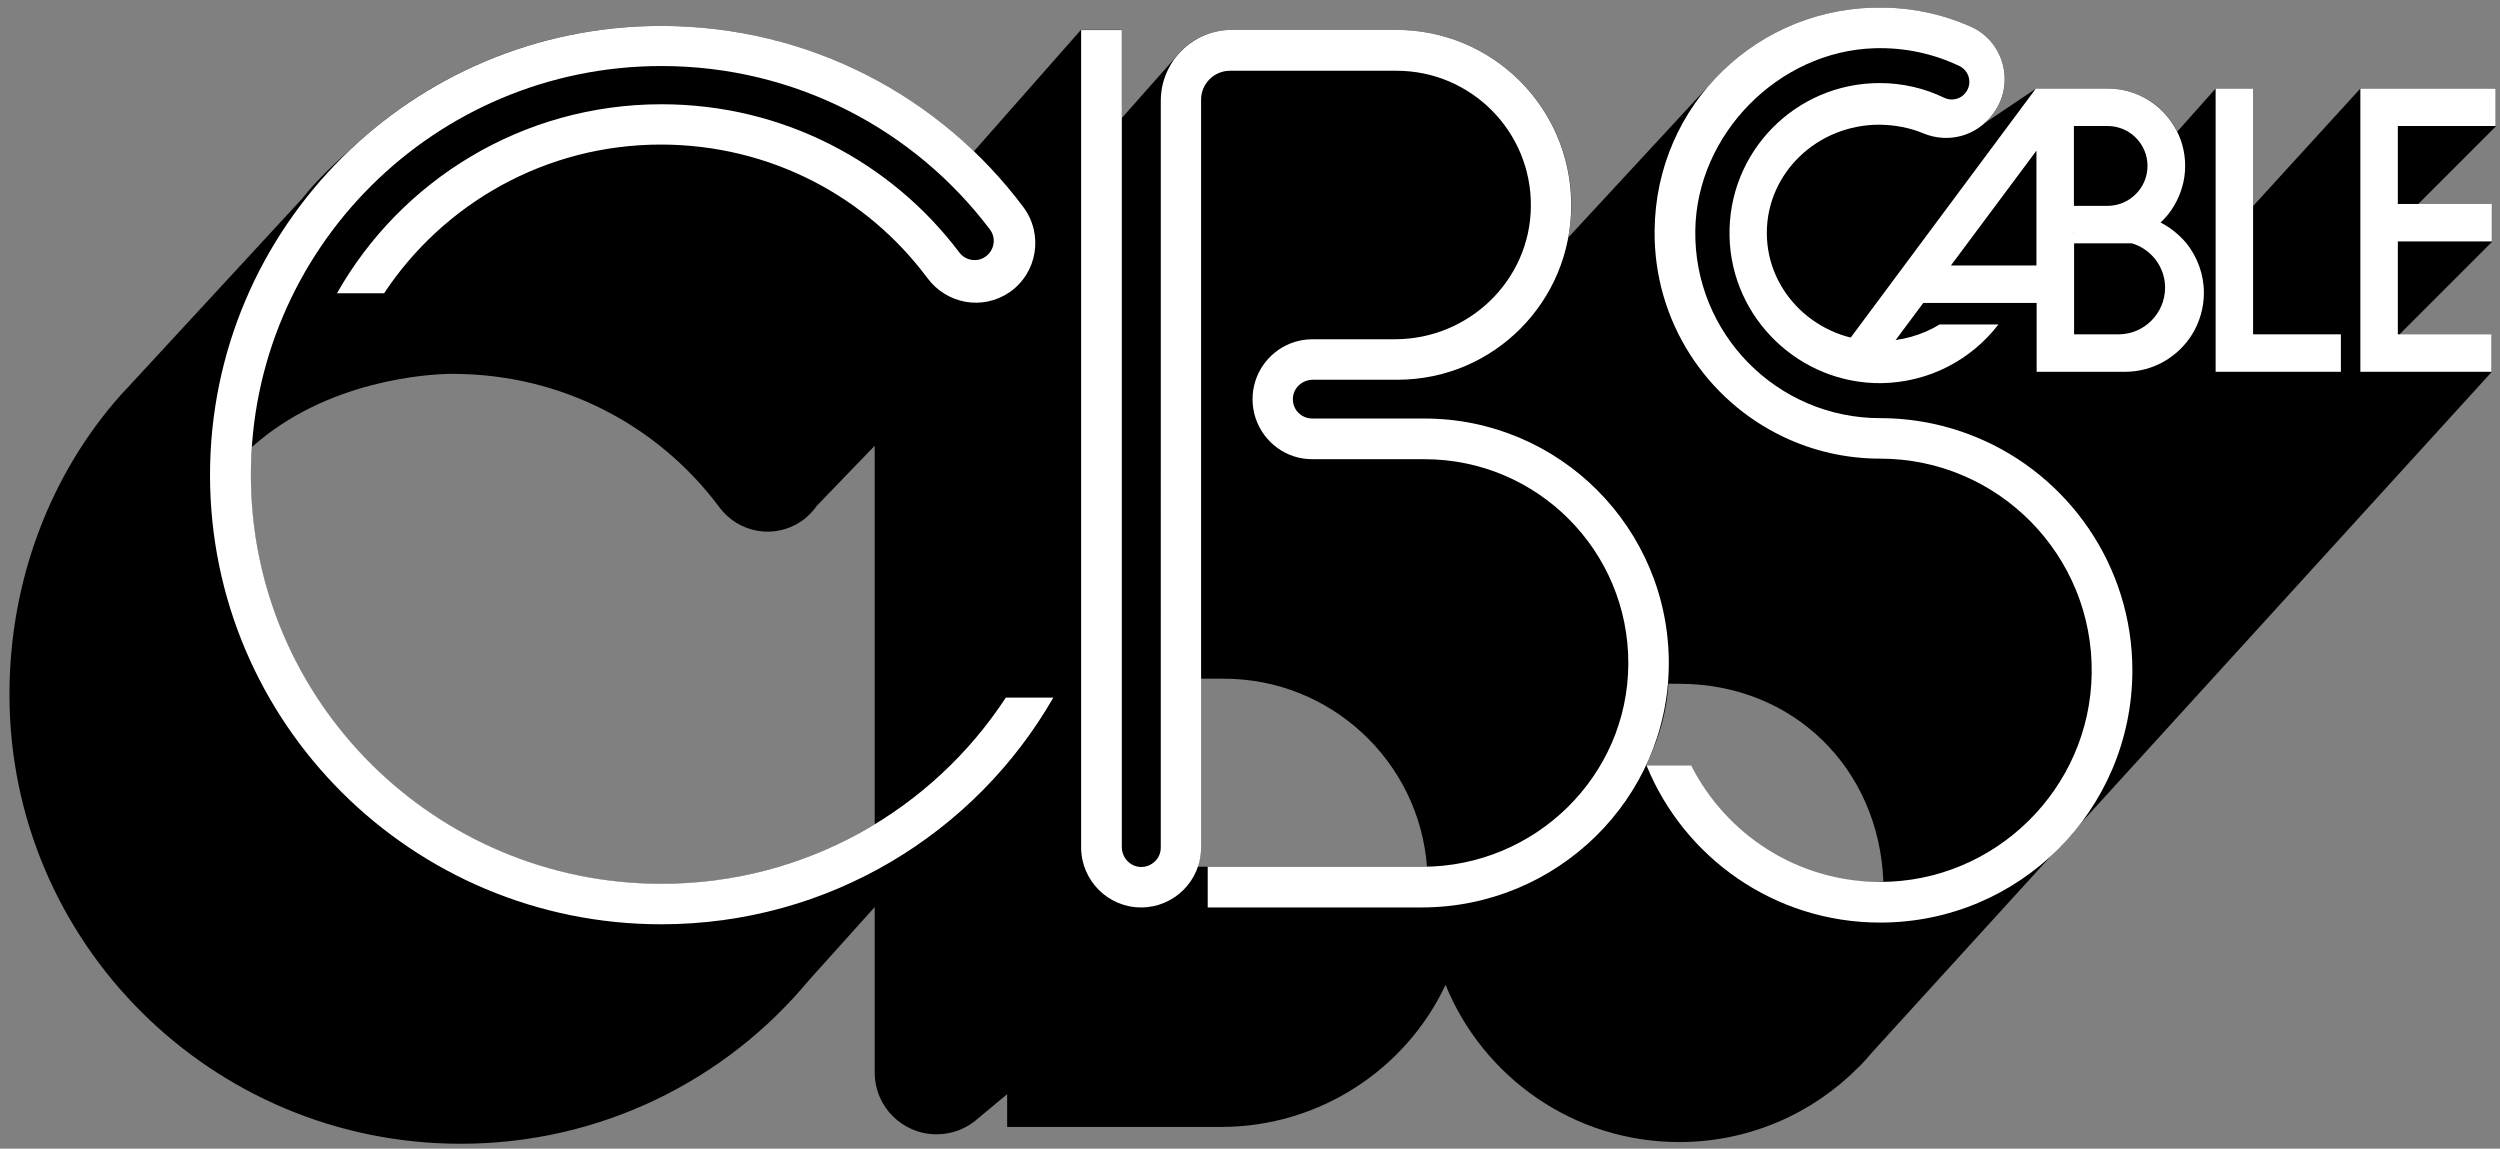 <?xml version="1.0" encoding="utf-8"?>
<!-- Generator: Adobe Illustrator 26.0.3, SVG Export Plug-In . SVG Version: 6.00 Build 0)  -->
<svg version="1.1" id="Layer_1" xmlns="http://www.w3.org/2000/svg" xmlns:xlink="http://www.w3.org/1999/xlink" x="0px" y="0px"
	 viewBox="0 0 1321.3 607.1" style="enable-background:new 0 0 1321.3 607.1;" xml:space="preserve">
<rect x="0" y="0" width="1321.3" height="607.1" fill="#808080" stroke="none"/>
<style type="text/css">
	.st0{fill:#FFFFFF;}
</style>
<g>
	<path d="M1319,46.8h-71.5l-56.7,62.1V46.8h-19.8l-20.3,22.8c-0.5-1-1-2-1.6-3c-7.2-11.9-20.2-19.8-35.1-19.8h-37.9l-27.2,18.3
		c1.5-1.3,2.8-2.8,4-4.4l0.7-0.9c11.6-15.6,5.6-38-12.2-45.8c-14.1-6.2-29.4-9.6-45.7-10c-33.4-0.6-63.8,12.4-85.8,34
		c-2.7,2.7-5.3,5.5-7.8,8.4l-0.1,0.1l-73.1,79c1-5.5,1.6-11.2,1.6-17c0-0.5,0-0.9,0-1.4c-0.6-50.5-41.8-91.3-92.4-91.3h-87.3
		c-12.3,0-23.3,6-30.1,15.2l0,0l-27.9,31.5V15.8h-21.5L514.7,80c-42.9-41.2-101-66.2-165.3-66.3c-62,0-118.4,23.5-160.8,62.1l0,0
		c-10.2,9.3-20.6,18.5-29.1,29.4l-89.2,96.6c-2.2,2.3-4.4,4.7-6.6,7.1C26.5,250.8,5,306.9,5,367.1c0,131.1,106.8,237.4,238.5,237.4
		c74.1,0,140.3-33.7,184-86.4l0,0l34.8-38.7v87.4c0,18.1,14.6,32.7,32.7,32.7h0c8.4,0,16-3.1,21.8-8.3l15.5-12.9v17.3h113.1
		c52.2,0,97.8-30.7,118.6-75.1c19.8,48.7,67.7,83.1,123.5,83.1c37,0,70.5-15.1,94.6-39.4l0.1,0c2.6-2.7,5.2-5.5,7.6-8.4l94.8-104.1
		c5.2-4.9,10-10.2,14.4-15.8l217.8-239.2v-19.8h-48.8l49.1-49.1v-19.8h-39.2l41.2-41.2V46.8z M349.5,467.2
		c-119.8,0-217-96.7-217-216.1c0-4.9,0.2-9.9,0.5-14.7c39.6-35.6,93.4-38.6,104.5-38.8c0.7,0,1.4,0,2,0
		c57.7,0.1,108.7,27.5,140.7,70.5c10.2,13.7,29.2,17,43.3,7.4c3.4-2.3,6.1-5.2,8.3-8.3l30.5-31.6v200.1
		C429.4,455.7,390.8,467.2,349.5,467.2z M751.6,458.1H633c1.1-3.2,1.7-6.7,1.7-10.3v-89.1h12.1c56.7,0,103.2,43.8,107.4,99.4
		C753.4,458.1,752.5,458.1,751.6,458.1z M991.4,466.1c-43.7,0-79.5-25.1-97.8-61.6H870c6.6-14.2,10.8-26.8,11.8-43.2
		c1.9,0.1,3.8,0.1,5.8,0.1c60.3,0,105.5,44.8,107.8,104.5C993.3,466,993.3,466.1,991.4,466.1z"/>
	<g>
		<path class="st0" d="M533.5,154.5c14.8-10.2,18.1-30.6,7.4-45c-43.7-58.4-112.9-95.7-191.4-95.8C217.8,13.7,111,120,111,251.1
			c0,131.1,106.8,237.4,238.5,237.4c88.7,0,166.1-48.2,207.2-119.8h-25.1c-38.7,59.2-105.8,98.4-182,98.4
			c-119.8,0-217-96.7-217-216.1c0-119.3,97.2-216.1,217-216.1c71,0,134,33.9,173.6,86.4c3.5,4.6,2.3,11.1-2.4,14.4h0
			c-4.5,3.1-10.6,2-13.8-2.3c-35.9-47.6-93-78.3-157.4-78.3c-73.6,0-137.8,40.3-171.5,99.9H203c31.3-47.3,85.2-78.6,146.4-78.6
			c57.7,0.1,108.7,27.5,140.7,70.5C500.4,160.8,519.4,164.1,533.5,154.5L533.5,154.5z"/>
		<path class="st0" d="M882,350.9c-0.3,71.4-59.2,128.7-130.6,128.7H638.3v-21.5h113.4c59.5,0,108.7-47.8,108.9-107.3
			c0.2-59.7-48.1-108.1-107.7-108.1h-59.2c-3.4,0-6.7-0.5-9.8-1.5c-12.7-4.1-21.9-16.1-21.9-30.2c0-13.3,8.2-24.7,19.8-29.4
			c3.7-1.5,7.7-2.3,12-2.3h43.5c39.1,0,71.6-31.3,71.8-70.4c0.3-39.4-31.6-71.5-71-71.5h-88c-8.5,0-15.3,6.9-15.3,15.3v395.2
			c0,17.5-14.2,31.7-31.7,31.7c-8.8,0-16.7-3.6-22.4-9.3s-9.3-13.7-9.3-22.4v-432h21.5v431.7c0,5.5,4.1,10.2,9.6,10.6
			c3.1,0.2,5.9-1,8-3c1.9-1.9,3-4.4,3-7.3V53.3c0-20.7,16.8-37.5,37.5-37.5H738c50.7,0,91.8,40.8,92.4,91.3c0,0.5,0,0.9,0,1.4
			c0.1,50.8-40.9,92.2-91.8,92.2l-44.7,0c-5.7,0-10.5,4.4-10.6,10.1c-0.1,5.8,4.5,10.4,10.3,10.4h59.2
			C824.3,221.2,882.2,279.3,882,350.9z"/>
		<path class="st0" d="M1052.9,60.7c-8.4,11.3-23.3,15.2-36.3,9.8c-7.2-3-15.1-4.5-23.3-4.6c-32.9,0-59.5,25.6-59.5,57.2
			c0,31.6,26.6,57.2,59.5,57.2c11.7,0,22.6-3.2,31.8-8.8h31.1c-14.3,18.6-36.6,30.6-61.8,31c-43.2,0.5-79.3-34.2-80.3-77.4
			c-1.1-44.7,34.8-81.2,79.3-81.2c12.3,0,23.9,2.8,34.2,7.8c4,1.9,8.8,0.7,11.4-2.9v0c3.5-4.7,1.8-11.4-3.4-13.9
			c-13.6-6.5-28.9-9.9-45-9.4c-50.6,1.6-93.8,45.4-94.6,96.1c-0.9,54.7,43.2,99.4,97.7,99.4c18,0,35.2,3.6,50.9,10.1
			c48.4,20,82.5,67.8,82.4,123.5c-0.2,73.6-59.7,133-133.3,133c-55.9,0-103.7-34.4-123.5-83.1h23.6c18.4,36.5,56.2,61.6,99.8,61.6
			c60.9,0.1,111.1-49.3,111.9-110.2c0.9-62.5-49.5-113.5-111.8-113.5c-18.2,0-35.5-4.1-50.9-11.4c-40.8-19.3-68.9-61.1-68.3-109.4
			C875.2,55.2,929.3,2.8,995.7,4c16.3,0.3,31.7,3.8,45.7,10c17.8,7.8,23.7,30.2,12.2,45.8L1052.9,60.7z"/>
		<g>
			<polygon class="st0" points="1190.8,46.8 1171,46.8 1171,196.5 1190.8,196.5 1190.8,196.5 1237.2,196.5 1237.2,176.7 
				1190.8,176.7 			"/>
			<polygon class="st0" points="1319,66.6 1319,46.8 1267.3,46.8 1247.5,46.8 1247.5,196.5 1267.3,196.5 1267.3,196.5 1316.8,196.5 
				1316.8,176.7 1267.3,176.7 1267.3,127.6 1317,127.6 1317,107.8 1267.3,107.8 1267.3,66.6 			"/>
			<path class="st0" d="M1141.9,117.6c2.8-2.6,5.2-5.5,7.1-8.8c3.7-6.2,5.9-13.4,5.9-21.1c0-7.7-2.1-15-5.9-21.1
				c-7.2-11.9-20.2-19.8-35.1-19.8h-37.9L972.8,185.6l15.9,11.8l27.8-37.3h59.9v36.4h46.7c15,0,28.1-7.9,35.5-19.8
				c3.9-6.4,6.2-13.9,6.2-21.9c0-9.9-3.5-19-9.2-26.2C1151.8,124.1,1147.2,120.3,1141.9,117.6z M1096.1,66.6h17.8
				c11.7,0,21.1,9.5,21.1,21.1c0,11.6-9.5,21.1-21.1,21.1h-17.8V66.6z M1076.3,140.3h-45.2l42.1-56.5l3.1-4.2V140.3z M1096.1,123
				v0.2h-0.3C1095.9,123.1,1096.1,123,1096.1,123z M1119.7,176.7h-23.5v-48.1h30.5c10.2,3,17.6,12.4,17.6,23.5
				C1144.2,165.7,1133.2,176.7,1119.7,176.7z"/>
		</g>
	</g>
</g>
</svg>

